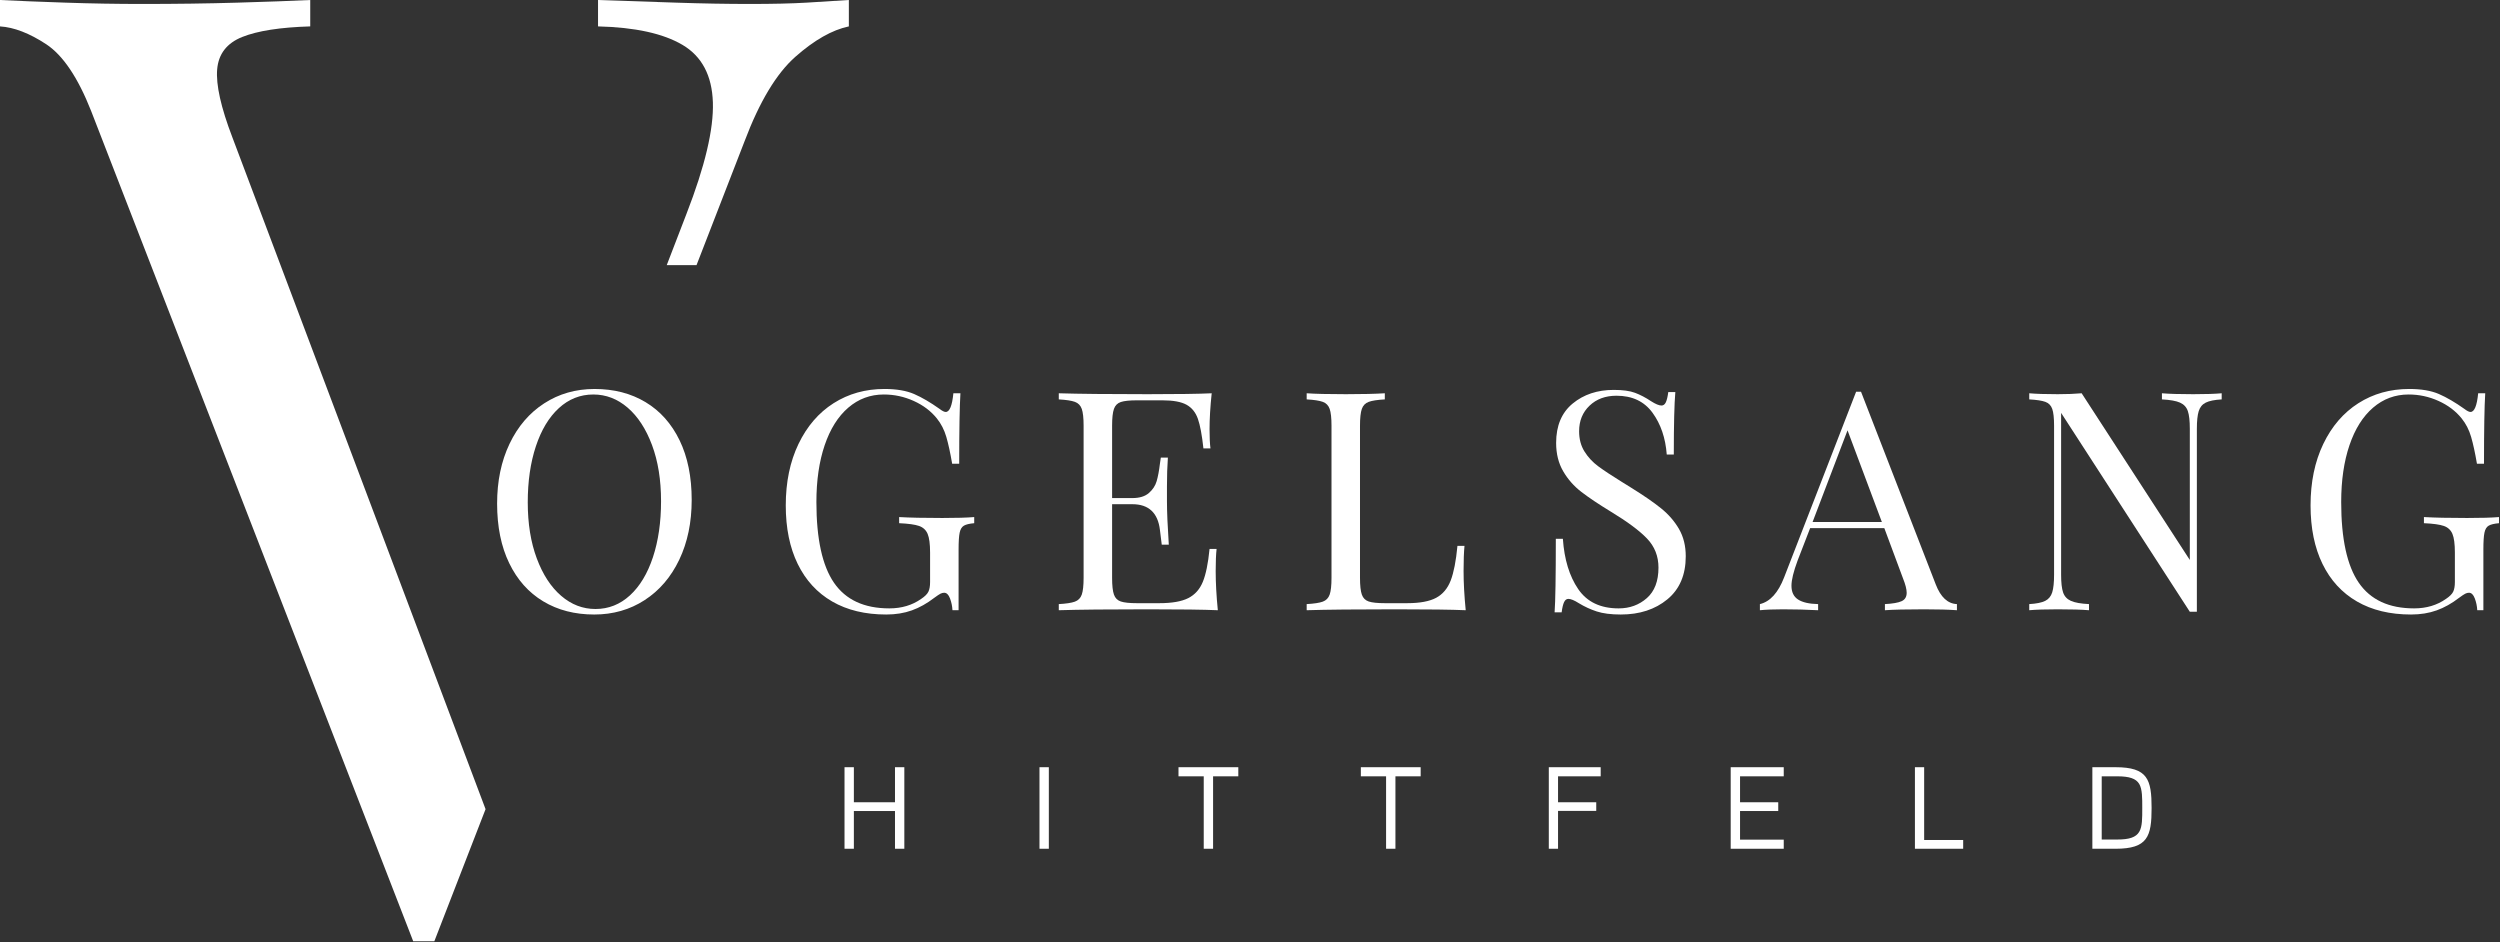 <?xml version="1.0" encoding="UTF-8" standalone="no"?><!DOCTYPE svg PUBLIC "-//W3C//DTD SVG 1.1//EN" "http://www.w3.org/Graphics/SVG/1.1/DTD/svg11.dtd"><svg width="100%" height="100%" viewBox="0 0 1937 730" version="1.1" xmlns="http://www.w3.org/2000/svg" xmlns:xlink="http://www.w3.org/1999/xlink" xml:space="preserve" xmlns:serif="http://www.serif.com/" style="fill-rule:evenodd;clip-rule:evenodd;stroke-linejoin:round;stroke-miterlimit:2;"><rect x="0" y="0" width="1937" height="730" fill="#333333" stroke="none"/><path d="M552.342,79.273c0.671,20.809 -6.138,49.609 -20.459,86.434l-15.3,39.746l23.075,-0l37.23,-96.005c11.587,-30.687 24.712,-52.5 39.383,-65.462c14.654,-12.946 28.462,-20.796 41.425,-23.529l-0,-20.454c-10.229,0.687 -21.146,1.375 -32.733,2.045c-11.6,0.688 -26.259,1.021 -43.984,1.021c-17.737,0 -36.816,-0.333 -57.275,-1.021c-20.458,-0.67 -40.579,-1.358 -60.35,-2.045l0,20.454c28.638,0.691 50.454,5.466 65.459,14.325c14.991,8.866 22.845,23.7 23.529,44.491" style="fill:#fff;fill-rule:nonzero;"/><path d="M180.025,106.379c-8.871,-23.175 -12.788,-40.737 -11.763,-52.679c1.021,-11.921 7.496,-20.279 19.43,-25.058c11.925,-4.763 29.491,-7.496 52.679,-8.184l-0,-20.458c-14.321,0.688 -33.084,1.379 -56.254,2.05c-23.196,0.683 -48.075,1.021 -74.667,1.021c-19.104,-0 -38.713,-0.338 -58.821,-1.021c-20.117,-0.671 -36.996,-1.362 -50.629,-2.05l-0,20.458c10.904,0.688 22.837,5.292 35.8,13.809c12.946,8.533 24.55,25.75 34.779,51.654l249.575,643.375l16.367,-0l39.691,-102.358l-196.187,-520.559Z" style="fill:#fff;fill-rule:nonzero;"/><path d="M500.187,311.593c11.32,6.808 20.1,16.662 26.358,29.558c6.246,12.9 9.375,28.292 9.375,46.179c-0,17.413 -3.204,32.846 -9.613,46.3c-6.416,13.454 -15.358,23.9 -26.833,31.338c-11.475,7.441 -24.496,11.162 -39.054,11.162c-15.038,0 -28.217,-3.4 -39.533,-10.212c-11.317,-6.805 -20.1,-16.655 -26.35,-29.559c-6.255,-12.9 -9.38,-28.291 -9.38,-46.183c0,-17.408 3.209,-32.842 9.617,-46.292c6.408,-13.454 15.35,-23.904 26.825,-31.341c11.475,-7.442 24.496,-11.163 39.058,-11.163c15.034,0 28.217,3.408 39.53,10.213m-67.188,4.629c-7.679,7.046 -13.617,16.9 -17.808,29.558c-4.196,12.667 -6.292,27.146 -6.292,43.45c0,16.463 2.333,30.946 7.004,43.45c4.667,12.504 10.959,22.158 18.879,28.963c7.913,6.812 16.771,10.212 26.588,10.212c10.129,0 19.029,-3.525 26.712,-10.567c7.675,-7.041 13.609,-16.895 17.809,-29.562c4.187,-12.663 6.287,-27.146 6.287,-43.446c0,-16.462 -2.337,-30.946 -7.004,-43.45c-4.671,-12.5 -10.962,-22.158 -18.875,-28.967c-7.917,-6.8 -16.779,-10.208 -26.587,-10.208c-10.134,0 -19.038,3.525 -26.713,10.567" style="fill:#fff;fill-rule:nonzero;"/><path d="M708.289,305.3c6.008,2.612 12.579,6.45 19.704,11.516c2.054,1.584 3.642,2.371 4.75,2.371c3.004,0 4.988,-4.825 5.934,-14.479l5.462,-0c-0.637,10.287 -0.95,28.487 -0.95,54.604l-5.458,0c-1.429,-8.387 -2.934,-15.312 -4.513,-20.771c-1.583,-5.462 -4.037,-10.246 -7.362,-14.366c-4.592,-5.7 -10.563,-10.209 -17.925,-13.534c-7.359,-3.325 -15.075,-4.987 -23.15,-4.987c-10.442,-0 -19.629,3.408 -27.542,10.208c-7.912,6.808 -14.004,16.504 -18.279,29.088c-4.271,12.583 -6.413,27.266 -6.413,44.041c0,28.496 4.555,49.346 13.655,62.563c9.1,13.216 23.387,19.825 42.854,19.825c9.5,-0 17.725,-2.45 24.691,-7.363c2.846,-1.896 4.709,-3.758 5.584,-5.579c0.866,-1.817 1.3,-4.308 1.3,-7.479l-0,-22.788c-0,-6.654 -0.629,-11.479 -1.896,-14.487c-1.271,-3.004 -3.483,-5.063 -6.646,-6.171c-3.171,-1.108 -8.312,-1.821 -15.437,-2.137l-0,-4.75c8.229,0.475 19.387,0.712 33.479,0.712c10.762,0 18.991,-0.237 24.691,-0.712l0,4.75c-3.645,0.316 -6.291,0.945 -7.954,1.895c-1.658,0.955 -2.771,2.775 -3.325,5.467c-0.554,2.688 -0.829,7.046 -0.829,13.054l0,47.013l-4.746,-0c-0.162,-3.163 -0.8,-6.213 -1.904,-9.142c-1.104,-2.929 -2.608,-4.392 -4.512,-4.392c-0.946,0 -1.896,0.238 -2.846,0.713c-0.95,0.471 -2.613,1.583 -4.984,3.325c-5.541,4.275 -11.279,7.479 -17.216,9.617c-5.934,2.133 -12.542,3.204 -19.825,3.204c-16.3,-0 -30.267,-3.363 -41.904,-10.092c-11.634,-6.729 -20.534,-16.421 -26.713,-29.087c-6.171,-12.663 -9.254,-27.775 -9.254,-45.346c-0,-18.046 3.279,-33.913 9.85,-47.604c6.567,-13.688 15.629,-24.217 27.183,-31.58c11.554,-7.358 24.692,-11.041 39.413,-11.041c9.337,-0 17.012,1.308 23.033,3.921" style="fill:#fff;fill-rule:nonzero;"/><path d="M943.571,472.804c-10.763,-0.475 -28.884,-0.713 -54.371,-0.713c-30.388,0 -53.338,0.238 -68.85,0.713l-0,-4.75c5.696,-0.313 9.854,-0.946 12.462,-1.896c2.617,-0.954 4.392,-2.771 5.346,-5.467c0.946,-2.687 1.421,-7.037 1.421,-13.054l0,-117.762c0,-6.017 -0.475,-10.367 -1.421,-13.059c-0.954,-2.691 -2.729,-4.512 -5.346,-5.462c-2.608,-0.95 -6.766,-1.579 -12.462,-1.9l-0,-4.746c15.512,0.475 38.462,0.708 68.85,0.708c23.271,0 39.808,-0.233 49.621,-0.708c-1.109,10.446 -1.659,19.787 -1.659,28.012c0,6.175 0.238,11.084 0.713,14.721l-5.463,0c-1.108,-10.287 -2.533,-17.925 -4.275,-22.908c-1.745,-4.988 -4.67,-8.625 -8.783,-10.925c-4.121,-2.292 -10.371,-3.442 -18.758,-3.442l-19.704,0c-5.7,0 -9.855,0.442 -12.467,1.309c-2.608,0.87 -4.392,2.65 -5.338,5.341c-0.954,2.692 -1.429,7.042 -1.429,13.059l0,56.029l15.675,-0c5.534,-0 9.809,-1.304 12.817,-3.917c3.008,-2.612 5.025,-5.7 6.054,-9.262c1.029,-3.559 1.858,-8.03 2.496,-13.413l0.708,-4.746l5.463,0c-0.475,6.646 -0.713,14.088 -0.713,22.317l0,11.396c0,8.071 0.475,19.316 1.425,33.712l-5.462,0c-0.154,-1.104 -0.634,-4.941 -1.421,-11.512c-0.792,-6.567 -2.967,-11.517 -6.533,-14.838c-3.563,-3.325 -8.505,-4.987 -14.834,-4.987l-15.675,-0l0,56.983c0,6.017 0.475,10.367 1.429,13.054c0.946,2.696 2.73,4.475 5.338,5.346c2.612,0.871 6.767,1.304 12.467,1.304l17.333,0c9.808,0 17.288,-1.304 22.433,-3.916c5.146,-2.613 8.904,-6.805 11.279,-12.584c2.375,-5.775 4.113,-14.279 5.226,-25.525l5.458,0c-0.475,4.275 -0.708,9.975 -0.708,17.1c-0,9.017 0.549,19.15 1.658,30.388" style="fill:#fff;fill-rule:nonzero;"/><path d="M1072.96,309.455c-5.695,0.317 -9.85,0.95 -12.466,1.9c-2.609,0.95 -4.388,2.771 -5.338,5.459c-0.954,2.696 -1.429,7.046 -1.429,13.058l0,117.767c0,6.012 0.475,10.362 1.429,13.054c0.95,2.696 2.729,4.475 5.338,5.346c2.616,0.871 6.771,1.304 12.466,1.304l17.334,-0c9.812,-0 17.287,-1.388 22.437,-4.158c5.142,-2.767 8.9,-7.242 11.279,-13.413c2.371,-6.171 4.113,-15.112 5.221,-26.825l5.463,0c-0.475,4.904 -0.713,11.392 -0.713,19.467c0,9.016 0.55,19.15 1.659,30.391c-10.763,-0.475 -28.884,-0.712 -54.367,-0.712c-30.392,-0 -53.342,0.237 -68.854,0.712l-0,-4.75c5.696,-0.312 9.854,-0.95 12.462,-1.895c2.617,-0.955 4.392,-2.771 5.346,-5.467c0.95,-2.692 1.425,-7.042 1.425,-13.054l0,-117.767c0,-6.012 -0.475,-10.362 -1.425,-13.058c-0.954,-2.688 -2.729,-4.509 -5.346,-5.459c-2.608,-0.95 -6.766,-1.583 -12.462,-1.9l-0,-4.75c6.646,0.475 16.775,0.713 30.387,0.713c12.663,-0 22.717,-0.238 30.154,-0.713l0,4.75Z" style="fill:#fff;fill-rule:nonzero;"/><path d="M1266.82,304.351c4.037,1.508 8.191,3.679 12.466,6.529c3.48,2.221 6.171,3.325 8.071,3.325c1.425,0 2.529,-0.833 3.325,-2.496c0.788,-1.662 1.425,-4.312 1.9,-7.954l5.459,0c-0.792,9.183 -1.184,25.329 -1.184,48.433l-5.462,0c-0.954,-12.816 -4.634,-23.62 -11.042,-32.404c-6.408,-8.787 -15.708,-13.175 -27.896,-13.175c-8.55,0 -15.516,2.571 -20.891,7.713c-5.384,5.146 -8.075,11.75 -8.075,19.825c-0,6.016 1.383,11.241 4.154,15.671c2.771,4.433 6.291,8.233 10.566,11.395c4.275,3.167 10.367,7.205 18.284,12.109l6.883,4.271c9.971,6.175 17.846,11.6 23.621,16.266c5.779,4.671 10.408,10.013 13.896,16.025c3.475,6.017 5.221,13.063 5.221,21.129c-0,14.409 -4.746,25.525 -14.246,33.363c-9.496,7.833 -21.529,11.754 -36.092,11.754c-7.596,0 -13.808,-0.796 -18.637,-2.379c-4.83,-1.579 -9.455,-3.713 -13.888,-6.408c-3.479,-2.213 -6.171,-3.325 -8.071,-3.325c-1.425,-0 -2.533,0.833 -3.321,2.491c-0.8,1.667 -1.429,4.317 -1.904,7.954l-5.458,0c0.629,-8.7 0.946,-27.695 0.946,-56.979l5.462,0c1.104,15.988 5.067,28.963 11.875,38.934c6.8,9.97 17.246,14.962 31.338,14.962c8.546,0 15.825,-2.65 21.846,-7.958c6.008,-5.296 9.016,-13.175 9.016,-23.621c0,-8.863 -2.966,-16.379 -8.904,-22.558c-5.933,-6.171 -15.312,-13.134 -28.133,-20.892c-9.338,-5.696 -16.9,-10.763 -22.671,-15.196c-5.783,-4.429 -10.488,-9.771 -14.129,-16.025c-3.646,-6.25 -5.463,-13.571 -5.463,-21.962c0,-13.296 4.275,-23.463 12.825,-30.509c8.546,-7.037 19.15,-10.566 31.813,-10.566c6.962,-0 12.462,0.754 16.5,2.258" style="fill:#fff;fill-rule:nonzero;"/><path d="M1516.23,468.055l-0,4.75c-6.334,-0.475 -14.804,-0.712 -25.409,-0.712c-13.608,-0 -23.737,0.237 -30.387,0.712l-0,-4.75c6.012,-0.312 10.329,-1.071 12.937,-2.258c2.613,-1.184 3.921,-3.359 3.921,-6.529c0,-2.688 -0.95,-6.409 -2.85,-11.155l-14.483,-38.937l-57.454,-0l-9.734,25.162c-3.17,8.55 -4.75,15.042 -4.75,19.471c0,4.904 1.696,8.467 5.105,10.684c3.4,2.22 8.583,3.404 15.55,3.562l-0,4.75c-9.021,-0.475 -18.125,-0.712 -27.305,-0.712c-7.12,-0 -13.054,0.237 -17.804,0.712l0,-4.75c7.913,-1.896 14.159,-8.787 18.754,-20.654l55.796,-143.883l3.8,-0l57.929,149.341c3.796,9.817 9.259,14.884 16.384,15.196m-58.171,-63.633l-26.592,-70.988l-27.066,70.988l53.658,-0Z" style="fill:#fff;fill-rule:nonzero;"/><path d="M1721.36,309.455c-5.541,0.317 -9.654,1.15 -12.341,2.492c-2.696,1.346 -4.513,3.563 -5.463,6.646c-0.954,3.092 -1.425,7.642 -1.425,13.654l0,141.742l-5.462,-0l-99.717,-154.088l0,125.359c0,6.17 0.508,10.77 1.546,13.77c1.025,3.009 3.042,5.192 6.054,6.534c3.004,1.346 7.675,2.179 14.004,2.491l0,4.75c-5.696,-0.475 -13.766,-0.712 -24.216,-0.712c-9.492,-0 -16.855,0.237 -22.08,0.712l0,-4.75c5.542,-0.312 9.655,-1.145 12.35,-2.491c2.684,-1.342 4.505,-3.563 5.459,-6.654c0.95,-3.084 1.425,-7.63 1.425,-13.65l-0,-115.388c-0,-6.012 -0.475,-10.362 -1.425,-13.058c-0.955,-2.688 -2.73,-4.509 -5.346,-5.459c-2.609,-0.95 -6.767,-1.583 -12.463,-1.9l0,-4.75c5.225,0.475 12.588,0.713 22.08,0.713c7.125,-0 13.295,-0.238 18.52,-0.713l83.809,129.163l-0,-101.621c-0,-6.175 -0.513,-10.762 -1.546,-13.771c-1.029,-3.004 -3.046,-5.183 -6.05,-6.529c-3.004,-1.342 -7.679,-2.175 -14.008,-2.492l-0,-4.75c5.7,0.475 13.77,0.713 24.216,0.713c9.5,-0 16.859,-0.238 22.079,-0.713l0,4.75Z" style="fill:#fff;fill-rule:nonzero;"/><path d="M1889.7,305.3c6.009,2.612 12.579,6.45 19.704,11.516c2.055,1.584 3.642,2.371 4.75,2.371c3.005,0 4.988,-4.825 5.934,-14.479l5.462,-0c-0.637,10.287 -0.95,28.487 -0.95,54.604l-5.458,0c-1.429,-8.387 -2.933,-15.312 -4.513,-20.771c-1.583,-5.462 -4.037,-10.246 -7.362,-14.366c-4.592,-5.7 -10.563,-10.209 -17.925,-13.534c-7.358,-3.325 -15.075,-4.987 -23.146,-4.987c-10.446,-0 -19.633,3.408 -27.546,10.208c-7.912,6.808 -14.004,16.504 -18.279,29.088c-4.271,12.583 -6.412,27.266 -6.412,44.041c-0,28.496 4.55,49.346 13.654,62.563c9.1,13.216 23.387,19.825 42.854,19.825c9.5,-0 17.725,-2.45 24.692,-7.363c2.845,-1.896 4.708,-3.758 5.583,-5.579c0.867,-1.817 1.3,-4.308 1.3,-7.479l-0,-22.788c-0,-6.654 -0.629,-11.479 -1.896,-14.487c-1.271,-3.004 -3.483,-5.063 -6.646,-6.171c-3.171,-1.108 -8.312,-1.821 -15.437,-2.137l-0,-4.75c8.229,0.475 19.387,0.712 33.479,0.712c10.762,0 18.996,-0.237 24.692,-0.712l-0,4.75c-3.646,0.316 -6.292,0.945 -7.955,1.895c-1.658,0.955 -2.77,2.775 -3.325,5.467c-0.554,2.688 -0.829,7.046 -0.829,13.054l0,47.013l-4.746,-0c-0.162,-3.163 -0.8,-6.213 -1.904,-9.142c-1.104,-2.929 -2.608,-4.392 -4.512,-4.392c-0.946,0 -1.896,0.238 -2.846,0.713c-0.946,0.471 -2.613,1.583 -4.983,3.325c-5.542,4.275 -11.28,7.479 -17.217,9.617c-5.933,2.133 -12.542,3.204 -19.825,3.204c-16.3,-0 -30.271,-3.363 -41.904,-10.092c-11.634,-6.729 -20.534,-16.421 -26.713,-29.087c-6.171,-12.663 -9.254,-27.775 -9.254,-45.346c0,-18.046 3.279,-33.913 9.85,-47.604c6.567,-13.688 15.629,-24.217 27.183,-31.58c11.555,-7.358 24.692,-11.041 39.413,-11.041c9.337,-0 17.012,1.308 23.033,3.921" style="fill:#fff;fill-rule:nonzero;"/><path d="M700.676,657.615l-7.241,0l-0,-29.237l-31.863,-0l0,29.237l-7.242,0l0,-63.179l7.242,-0l0,27.154l31.863,0l-0,-27.154l7.241,-0l0,63.179Z" style="fill:#fff;fill-rule:nonzero;"/><rect x="805.394" y="594.435" width="7.242" height="63.179" style="fill:#fff;"/><path d="M959.445,601.494l-19.55,0l-0,56.121l-7.242,0l-0,-56.121l-19.554,0l-0,-7.058l46.346,-0l-0,7.058Z" style="fill:#fff;fill-rule:nonzero;"/><path d="M1100.73,601.494l-19.55,0l-0,56.121l-7.242,0l0,-56.121l-19.554,0l0,-7.058l46.346,-0l-0,7.058Z" style="fill:#fff;fill-rule:nonzero;"/><path d="M1240.21,601.494l-33.042,0l-0,20.096l29.6,0l-0,6.696l-29.6,-0l-0,29.329l-7.154,0l-0,-63.179l40.196,-0l-0,7.058Z" style="fill:#fff;fill-rule:nonzero;"/><path d="M1382.04,657.615l-41.095,0l-0,-63.179l41.095,-0l0,7.058l-33.854,0l0,20.096l29.6,0l0,6.788l-29.6,-0l0,22.179l33.854,-0l0,7.058Z" style="fill:#fff;fill-rule:nonzero;"/><path d="M1521.07,657.615l-37.388,0l0,-63.179l7.155,-0l-0,56.392l30.233,-0l-0,6.787Z" style="fill:#fff;fill-rule:nonzero;"/><path d="M1639.18,657.615l-18.017,0l0,-63.179l18.017,-0c24.896,-0 27.879,9.5 27.879,31.587c-0,22.088 -2.983,31.592 -27.879,31.592m18.283,-50.237c-2.533,-4.163 -7.6,-5.884 -17.017,-5.884l-12.041,0l-0,48.971l12.041,0c9.417,0 14.484,-1.721 17.017,-5.975c2.446,-3.983 2.358,-10.775 2.358,-18.467c0,-7.512 0.088,-14.483 -2.358,-18.645" style="fill:#fff;fill-rule:nonzero;"/></svg>